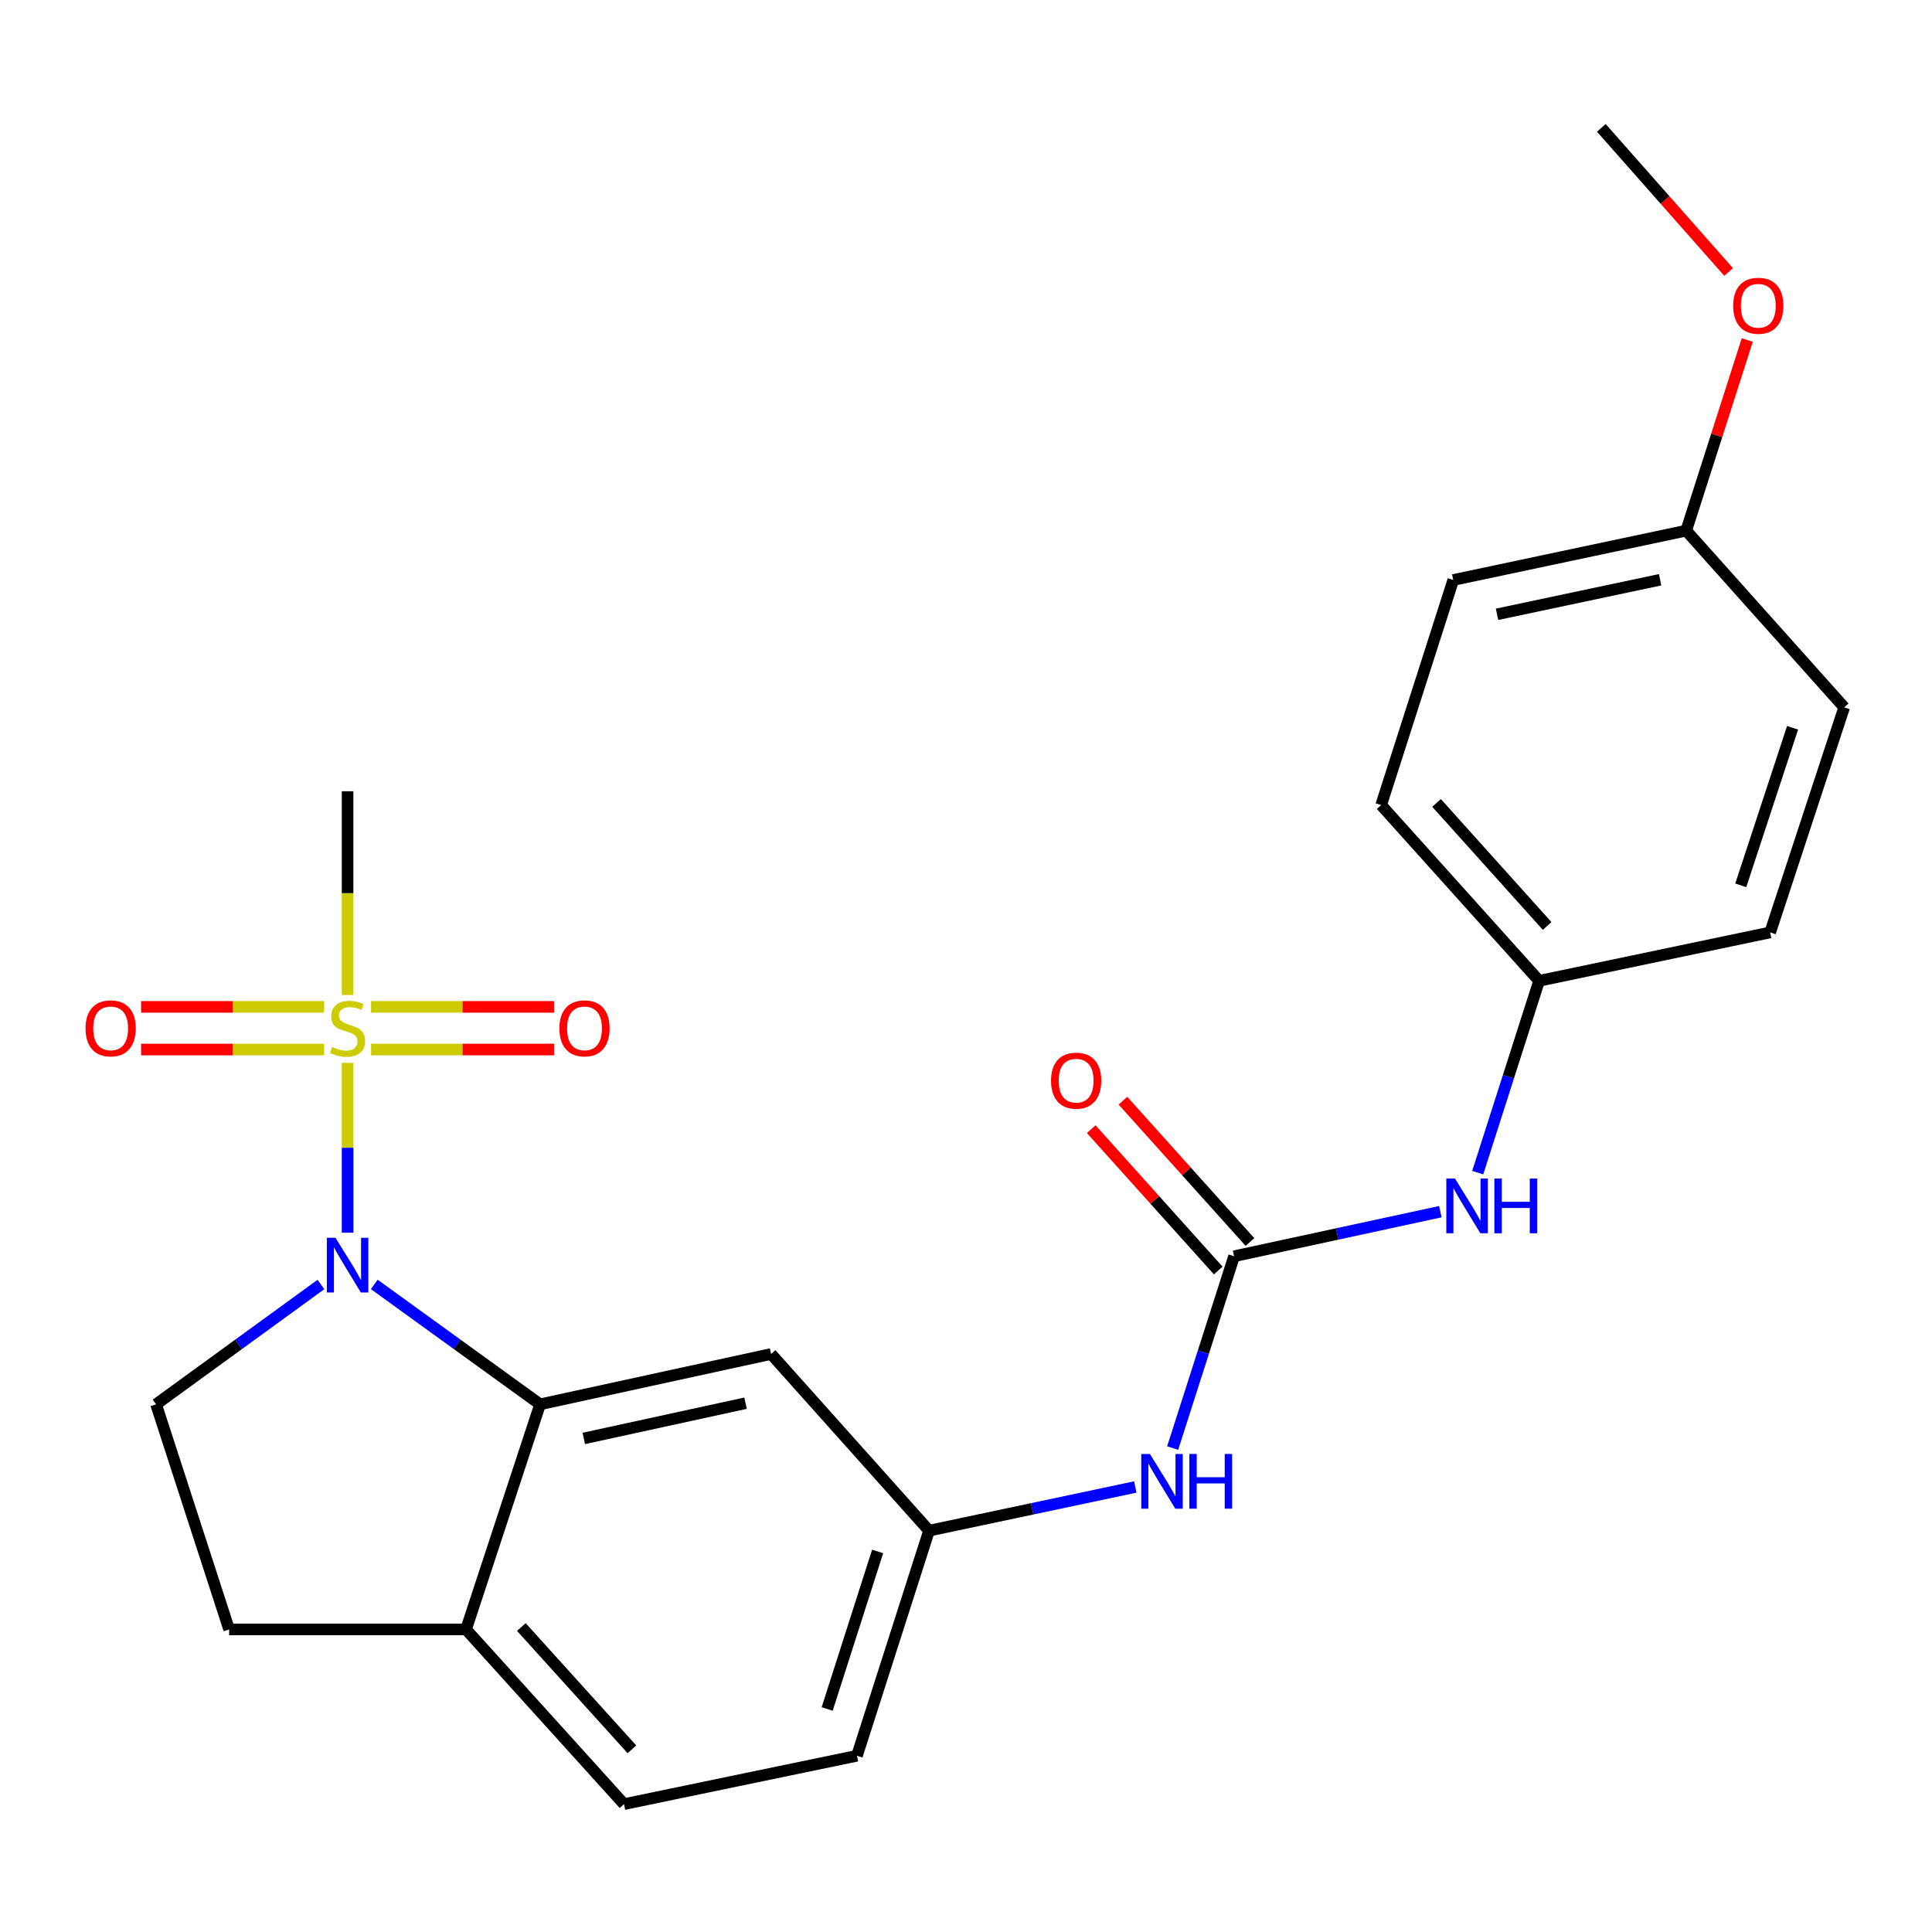 <?xml version='1.0' encoding='iso-8859-1'?>
<svg version='1.1' baseProfile='full'
              xmlns='http://www.w3.org/2000/svg'
                      xmlns:rdkit='http://www.rdkit.org/xml'
                      xmlns:xlink='http://www.w3.org/1999/xlink'
                  xml:space='preserve'
width='1000px' height='1000px' viewBox='0 0 1000 1000'>
<!-- END OF HEADER -->
<rect style='opacity:1.0;fill:#FFFFFF;stroke:none' width='1000' height='1000' x='0' y='0'> </rect>
<path class='bond-0' d='M 179.909,550.141 L 179.909,594.093' style='fill:none;fill-rule:evenodd;stroke:#CCCC00;stroke-width:6px;stroke-linecap:butt;stroke-linejoin:miter;stroke-opacity:1' />
<path class='bond-0' d='M 179.909,594.093 L 179.909,638.045' style='fill:none;fill-rule:evenodd;stroke:#0000FF;stroke-width:6px;stroke-linecap:butt;stroke-linejoin:miter;stroke-opacity:1' />
<path class='bond-6' d='M 192.055,543.229 L 239.415,543.229' style='fill:none;fill-rule:evenodd;stroke:#CCCC00;stroke-width:6px;stroke-linecap:butt;stroke-linejoin:miter;stroke-opacity:1' />
<path class='bond-6' d='M 239.415,543.229 L 286.774,543.229' style='fill:none;fill-rule:evenodd;stroke:#FF0000;stroke-width:6px;stroke-linecap:butt;stroke-linejoin:miter;stroke-opacity:1' />
<path class='bond-6' d='M 192.055,521.161 L 239.415,521.161' style='fill:none;fill-rule:evenodd;stroke:#CCCC00;stroke-width:6px;stroke-linecap:butt;stroke-linejoin:miter;stroke-opacity:1' />
<path class='bond-6' d='M 239.415,521.161 L 286.774,521.161' style='fill:none;fill-rule:evenodd;stroke:#FF0000;stroke-width:6px;stroke-linecap:butt;stroke-linejoin:miter;stroke-opacity:1' />
<path class='bond-7' d='M 167.764,521.161 L 120.398,521.161' style='fill:none;fill-rule:evenodd;stroke:#CCCC00;stroke-width:6px;stroke-linecap:butt;stroke-linejoin:miter;stroke-opacity:1' />
<path class='bond-7' d='M 120.398,521.161 L 73.033,521.161' style='fill:none;fill-rule:evenodd;stroke:#FF0000;stroke-width:6px;stroke-linecap:butt;stroke-linejoin:miter;stroke-opacity:1' />
<path class='bond-7' d='M 167.764,543.229 L 120.398,543.229' style='fill:none;fill-rule:evenodd;stroke:#CCCC00;stroke-width:6px;stroke-linecap:butt;stroke-linejoin:miter;stroke-opacity:1' />
<path class='bond-7' d='M 120.398,543.229 L 73.033,543.229' style='fill:none;fill-rule:evenodd;stroke:#FF0000;stroke-width:6px;stroke-linecap:butt;stroke-linejoin:miter;stroke-opacity:1' />
<path class='bond-14' d='M 179.909,515.009 L 179.909,462.283' style='fill:none;fill-rule:evenodd;stroke:#CCCC00;stroke-width:6px;stroke-linecap:butt;stroke-linejoin:miter;stroke-opacity:1' />
<path class='bond-14' d='M 179.909,462.283 L 179.909,409.557' style='fill:none;fill-rule:evenodd;stroke:#000000;stroke-width:6px;stroke-linecap:butt;stroke-linejoin:miter;stroke-opacity:1' />
<path class='bond-1' d='M 193.724,664.811 L 236.636,695.843' style='fill:none;fill-rule:evenodd;stroke:#0000FF;stroke-width:6px;stroke-linecap:butt;stroke-linejoin:miter;stroke-opacity:1' />
<path class='bond-1' d='M 236.636,695.843 L 279.548,726.875' style='fill:none;fill-rule:evenodd;stroke:#000000;stroke-width:6px;stroke-linecap:butt;stroke-linejoin:miter;stroke-opacity:1' />
<path class='bond-3' d='M 166.106,664.856 L 123.446,695.865' style='fill:none;fill-rule:evenodd;stroke:#0000FF;stroke-width:6px;stroke-linecap:butt;stroke-linejoin:miter;stroke-opacity:1' />
<path class='bond-3' d='M 123.446,695.865 L 80.786,726.875' style='fill:none;fill-rule:evenodd;stroke:#000000;stroke-width:6px;stroke-linecap:butt;stroke-linejoin:miter;stroke-opacity:1' />
<path class='bond-4' d='M 279.548,726.875 L 399.122,700.822' style='fill:none;fill-rule:evenodd;stroke:#000000;stroke-width:6px;stroke-linecap:butt;stroke-linejoin:miter;stroke-opacity:1' />
<path class='bond-4' d='M 302.182,744.529 L 385.884,726.292' style='fill:none;fill-rule:evenodd;stroke:#000000;stroke-width:6px;stroke-linecap:butt;stroke-linejoin:miter;stroke-opacity:1' />
<path class='bond-8' d='M 279.548,726.875 L 241.223,843.384' style='fill:none;fill-rule:evenodd;stroke:#000000;stroke-width:6px;stroke-linecap:butt;stroke-linejoin:miter;stroke-opacity:1' />
<path class='bond-2' d='M 638.76,650.236 L 622.863,699.876' style='fill:none;fill-rule:evenodd;stroke:#000000;stroke-width:6px;stroke-linecap:butt;stroke-linejoin:miter;stroke-opacity:1' />
<path class='bond-2' d='M 622.863,699.876 L 606.966,749.515' style='fill:none;fill-rule:evenodd;stroke:#0000FF;stroke-width:6px;stroke-linecap:butt;stroke-linejoin:miter;stroke-opacity:1' />
<path class='bond-9' d='M 638.76,650.236 L 692.143,638.698' style='fill:none;fill-rule:evenodd;stroke:#000000;stroke-width:6px;stroke-linecap:butt;stroke-linejoin:miter;stroke-opacity:1' />
<path class='bond-9' d='M 692.143,638.698 L 745.526,627.159' style='fill:none;fill-rule:evenodd;stroke:#0000FF;stroke-width:6px;stroke-linecap:butt;stroke-linejoin:miter;stroke-opacity:1' />
<path class='bond-11' d='M 646.967,642.861 L 614.097,606.285' style='fill:none;fill-rule:evenodd;stroke:#000000;stroke-width:6px;stroke-linecap:butt;stroke-linejoin:miter;stroke-opacity:1' />
<path class='bond-11' d='M 614.097,606.285 L 581.228,569.708' style='fill:none;fill-rule:evenodd;stroke:#FF0000;stroke-width:6px;stroke-linecap:butt;stroke-linejoin:miter;stroke-opacity:1' />
<path class='bond-11' d='M 630.552,657.612 L 597.683,621.035' style='fill:none;fill-rule:evenodd;stroke:#000000;stroke-width:6px;stroke-linecap:butt;stroke-linejoin:miter;stroke-opacity:1' />
<path class='bond-11' d='M 597.683,621.035 L 564.813,584.459' style='fill:none;fill-rule:evenodd;stroke:#FF0000;stroke-width:6px;stroke-linecap:butt;stroke-linejoin:miter;stroke-opacity:1' />
<path class='bond-12' d='M 80.786,726.875 L 118.596,843.384' style='fill:none;fill-rule:evenodd;stroke:#000000;stroke-width:6px;stroke-linecap:butt;stroke-linejoin:miter;stroke-opacity:1' />
<path class='bond-10' d='M 399.122,700.822 L 480.873,792.271' style='fill:none;fill-rule:evenodd;stroke:#000000;stroke-width:6px;stroke-linecap:butt;stroke-linejoin:miter;stroke-opacity:1' />
<path class='bond-5' d='M 587.63,769.66 L 534.252,780.965' style='fill:none;fill-rule:evenodd;stroke:#0000FF;stroke-width:6px;stroke-linecap:butt;stroke-linejoin:miter;stroke-opacity:1' />
<path class='bond-5' d='M 534.252,780.965 L 480.873,792.271' style='fill:none;fill-rule:evenodd;stroke:#000000;stroke-width:6px;stroke-linecap:butt;stroke-linejoin:miter;stroke-opacity:1' />
<path class='bond-13' d='M 241.223,843.384 L 322.986,933.815' style='fill:none;fill-rule:evenodd;stroke:#000000;stroke-width:6px;stroke-linecap:butt;stroke-linejoin:miter;stroke-opacity:1' />
<path class='bond-13' d='M 269.857,842.148 L 327.091,905.45' style='fill:none;fill-rule:evenodd;stroke:#000000;stroke-width:6px;stroke-linecap:butt;stroke-linejoin:miter;stroke-opacity:1' />
<path class='bond-24' d='M 241.223,843.384 L 118.596,843.384' style='fill:none;fill-rule:evenodd;stroke:#000000;stroke-width:6px;stroke-linecap:butt;stroke-linejoin:miter;stroke-opacity:1' />
<path class='bond-15' d='M 764.863,606.953 L 780.755,557.314' style='fill:none;fill-rule:evenodd;stroke:#0000FF;stroke-width:6px;stroke-linecap:butt;stroke-linejoin:miter;stroke-opacity:1' />
<path class='bond-15' d='M 780.755,557.314 L 796.646,507.675' style='fill:none;fill-rule:evenodd;stroke:#000000;stroke-width:6px;stroke-linecap:butt;stroke-linejoin:miter;stroke-opacity:1' />
<path class='bond-25' d='M 480.873,792.271 L 443.565,908.779' style='fill:none;fill-rule:evenodd;stroke:#000000;stroke-width:6px;stroke-linecap:butt;stroke-linejoin:miter;stroke-opacity:1' />
<path class='bond-25' d='M 454.259,803.017 L 428.144,884.573' style='fill:none;fill-rule:evenodd;stroke:#000000;stroke-width:6px;stroke-linecap:butt;stroke-linejoin:miter;stroke-opacity:1' />
<path class='bond-16' d='M 322.986,933.815 L 443.565,908.779' style='fill:none;fill-rule:evenodd;stroke:#000000;stroke-width:6px;stroke-linecap:butt;stroke-linejoin:miter;stroke-opacity:1' />
<path class='bond-18' d='M 796.646,507.675 L 916.232,482.615' style='fill:none;fill-rule:evenodd;stroke:#000000;stroke-width:6px;stroke-linecap:butt;stroke-linejoin:miter;stroke-opacity:1' />
<path class='bond-19' d='M 796.646,507.675 L 714.883,416.704' style='fill:none;fill-rule:evenodd;stroke:#000000;stroke-width:6px;stroke-linecap:butt;stroke-linejoin:miter;stroke-opacity:1' />
<path class='bond-19' d='M 800.795,479.277 L 743.561,415.598' style='fill:none;fill-rule:evenodd;stroke:#000000;stroke-width:6px;stroke-linecap:butt;stroke-linejoin:miter;stroke-opacity:1' />
<path class='bond-17' d='M 872.782,274.658 L 752.203,300.208' style='fill:none;fill-rule:evenodd;stroke:#000000;stroke-width:6px;stroke-linecap:butt;stroke-linejoin:miter;stroke-opacity:1' />
<path class='bond-17' d='M 859.27,300.079 L 774.865,317.964' style='fill:none;fill-rule:evenodd;stroke:#000000;stroke-width:6px;stroke-linecap:butt;stroke-linejoin:miter;stroke-opacity:1' />
<path class='bond-22' d='M 872.782,274.658 L 888.583,225.324' style='fill:none;fill-rule:evenodd;stroke:#000000;stroke-width:6px;stroke-linecap:butt;stroke-linejoin:miter;stroke-opacity:1' />
<path class='bond-22' d='M 888.583,225.324 L 904.383,175.991' style='fill:none;fill-rule:evenodd;stroke:#FF0000;stroke-width:6px;stroke-linecap:butt;stroke-linejoin:miter;stroke-opacity:1' />
<path class='bond-26' d='M 872.782,274.658 L 954.545,366.119' style='fill:none;fill-rule:evenodd;stroke:#000000;stroke-width:6px;stroke-linecap:butt;stroke-linejoin:miter;stroke-opacity:1' />
<path class='bond-20' d='M 916.232,482.615 L 954.545,366.119' style='fill:none;fill-rule:evenodd;stroke:#000000;stroke-width:6px;stroke-linecap:butt;stroke-linejoin:miter;stroke-opacity:1' />
<path class='bond-20' d='M 901.016,458.246 L 927.835,376.699' style='fill:none;fill-rule:evenodd;stroke:#000000;stroke-width:6px;stroke-linecap:butt;stroke-linejoin:miter;stroke-opacity:1' />
<path class='bond-21' d='M 714.883,416.704 L 752.203,300.208' style='fill:none;fill-rule:evenodd;stroke:#000000;stroke-width:6px;stroke-linecap:butt;stroke-linejoin:miter;stroke-opacity:1' />
<path class='bond-23' d='M 894.734,140.785 L 861.794,103.485' style='fill:none;fill-rule:evenodd;stroke:#FF0000;stroke-width:6px;stroke-linecap:butt;stroke-linejoin:miter;stroke-opacity:1' />
<path class='bond-23' d='M 861.794,103.485 L 828.854,66.185' style='fill:none;fill-rule:evenodd;stroke:#000000;stroke-width:6px;stroke-linecap:butt;stroke-linejoin:miter;stroke-opacity:1' />
<path  class='atom-0' d='M 171.909 541.915
Q 172.229 542.035, 173.549 542.595
Q 174.869 543.155, 176.309 543.515
Q 177.789 543.835, 179.229 543.835
Q 181.909 543.835, 183.469 542.555
Q 185.029 541.235, 185.029 538.955
Q 185.029 537.395, 184.229 536.435
Q 183.469 535.475, 182.269 534.955
Q 181.069 534.435, 179.069 533.835
Q 176.549 533.075, 175.029 532.355
Q 173.549 531.635, 172.469 530.115
Q 171.429 528.595, 171.429 526.035
Q 171.429 522.475, 173.829 520.275
Q 176.269 518.075, 181.069 518.075
Q 184.349 518.075, 188.069 519.635
L 187.149 522.715
Q 183.749 521.315, 181.189 521.315
Q 178.429 521.315, 176.909 522.475
Q 175.389 523.595, 175.429 525.555
Q 175.429 527.075, 176.189 527.995
Q 176.989 528.915, 178.109 529.435
Q 179.269 529.955, 181.189 530.555
Q 183.749 531.355, 185.269 532.155
Q 186.789 532.955, 187.869 534.595
Q 188.989 536.195, 188.989 538.955
Q 188.989 542.875, 186.349 544.995
Q 183.749 547.075, 179.389 547.075
Q 176.869 547.075, 174.949 546.515
Q 173.069 545.995, 170.829 545.075
L 171.909 541.915
' fill='#CCCC00'/>
<path  class='atom-1' d='M 173.649 640.662
L 182.929 655.662
Q 183.849 657.142, 185.329 659.822
Q 186.809 662.502, 186.889 662.662
L 186.889 640.662
L 190.649 640.662
L 190.649 668.982
L 186.769 668.982
L 176.809 652.582
Q 175.649 650.662, 174.409 648.462
Q 173.209 646.262, 172.849 645.582
L 172.849 668.982
L 169.169 668.982
L 169.169 640.662
L 173.649 640.662
' fill='#0000FF'/>
<path  class='atom-6' d='M 595.192 752.573
L 604.472 767.573
Q 605.392 769.053, 606.872 771.733
Q 608.352 774.413, 608.432 774.573
L 608.432 752.573
L 612.192 752.573
L 612.192 780.893
L 608.312 780.893
L 598.352 764.493
Q 597.192 762.573, 595.952 760.373
Q 594.752 758.173, 594.392 757.493
L 594.392 780.893
L 590.712 780.893
L 590.712 752.573
L 595.192 752.573
' fill='#0000FF'/>
<path  class='atom-6' d='M 615.592 752.573
L 619.432 752.573
L 619.432 764.613
L 633.912 764.613
L 633.912 752.573
L 637.752 752.573
L 637.752 780.893
L 633.912 780.893
L 633.912 767.813
L 619.432 767.813
L 619.432 780.893
L 615.592 780.893
L 615.592 752.573
' fill='#0000FF'/>
<path  class='atom-7' d='M 289.536 532.275
Q 289.536 525.475, 292.896 521.675
Q 296.256 517.875, 302.536 517.875
Q 308.816 517.875, 312.176 521.675
Q 315.536 525.475, 315.536 532.275
Q 315.536 539.155, 312.136 543.075
Q 308.736 546.955, 302.536 546.955
Q 296.296 546.955, 292.896 543.075
Q 289.536 539.195, 289.536 532.275
M 302.536 543.755
Q 306.856 543.755, 309.176 540.875
Q 311.536 537.955, 311.536 532.275
Q 311.536 526.715, 309.176 523.915
Q 306.856 521.075, 302.536 521.075
Q 298.216 521.075, 295.856 523.875
Q 293.536 526.675, 293.536 532.275
Q 293.536 537.995, 295.856 540.875
Q 298.216 543.755, 302.536 543.755
' fill='#FF0000'/>
<path  class='atom-8' d='M 44.271 532.275
Q 44.271 525.475, 47.631 521.675
Q 50.991 517.875, 57.271 517.875
Q 63.551 517.875, 66.911 521.675
Q 70.271 525.475, 70.271 532.275
Q 70.271 539.155, 66.871 543.075
Q 63.471 546.955, 57.271 546.955
Q 51.031 546.955, 47.631 543.075
Q 44.271 539.195, 44.271 532.275
M 57.271 543.755
Q 61.591 543.755, 63.911 540.875
Q 66.271 537.955, 66.271 532.275
Q 66.271 526.715, 63.911 523.915
Q 61.591 521.075, 57.271 521.075
Q 52.951 521.075, 50.591 523.875
Q 48.271 526.675, 48.271 532.275
Q 48.271 537.995, 50.591 540.875
Q 52.951 543.755, 57.271 543.755
' fill='#FF0000'/>
<path  class='atom-10' d='M 753.091 610.011
L 762.371 625.011
Q 763.291 626.491, 764.771 629.171
Q 766.251 631.851, 766.331 632.011
L 766.331 610.011
L 770.091 610.011
L 770.091 638.331
L 766.211 638.331
L 756.251 621.931
Q 755.091 620.011, 753.851 617.811
Q 752.651 615.611, 752.291 614.931
L 752.291 638.331
L 748.611 638.331
L 748.611 610.011
L 753.091 610.011
' fill='#0000FF'/>
<path  class='atom-10' d='M 773.491 610.011
L 777.331 610.011
L 777.331 622.051
L 791.811 622.051
L 791.811 610.011
L 795.651 610.011
L 795.651 638.331
L 791.811 638.331
L 791.811 625.251
L 777.331 625.251
L 777.331 638.331
L 773.491 638.331
L 773.491 610.011
' fill='#0000FF'/>
<path  class='atom-12' d='M 544.009 559.346
Q 544.009 552.546, 547.369 548.746
Q 550.729 544.946, 557.009 544.946
Q 563.289 544.946, 566.649 548.746
Q 570.009 552.546, 570.009 559.346
Q 570.009 566.226, 566.609 570.146
Q 563.209 574.026, 557.009 574.026
Q 550.769 574.026, 547.369 570.146
Q 544.009 566.266, 544.009 559.346
M 557.009 570.826
Q 561.329 570.826, 563.649 567.946
Q 566.009 565.026, 566.009 559.346
Q 566.009 553.786, 563.649 550.986
Q 561.329 548.146, 557.009 548.146
Q 552.689 548.146, 550.329 550.946
Q 548.009 553.746, 548.009 559.346
Q 548.009 565.066, 550.329 567.946
Q 552.689 570.826, 557.009 570.826
' fill='#FF0000'/>
<path  class='atom-23' d='M 897.09 158.253
Q 897.09 151.453, 900.45 147.653
Q 903.81 143.853, 910.09 143.853
Q 916.37 143.853, 919.73 147.653
Q 923.09 151.453, 923.09 158.253
Q 923.09 165.133, 919.69 169.053
Q 916.29 172.933, 910.09 172.933
Q 903.85 172.933, 900.45 169.053
Q 897.09 165.173, 897.09 158.253
M 910.09 169.733
Q 914.41 169.733, 916.73 166.853
Q 919.09 163.933, 919.09 158.253
Q 919.09 152.693, 916.73 149.893
Q 914.41 147.053, 910.09 147.053
Q 905.77 147.053, 903.41 149.853
Q 901.09 152.653, 901.09 158.253
Q 901.09 163.973, 903.41 166.853
Q 905.77 169.733, 910.09 169.733
' fill='#FF0000'/>
</svg>
